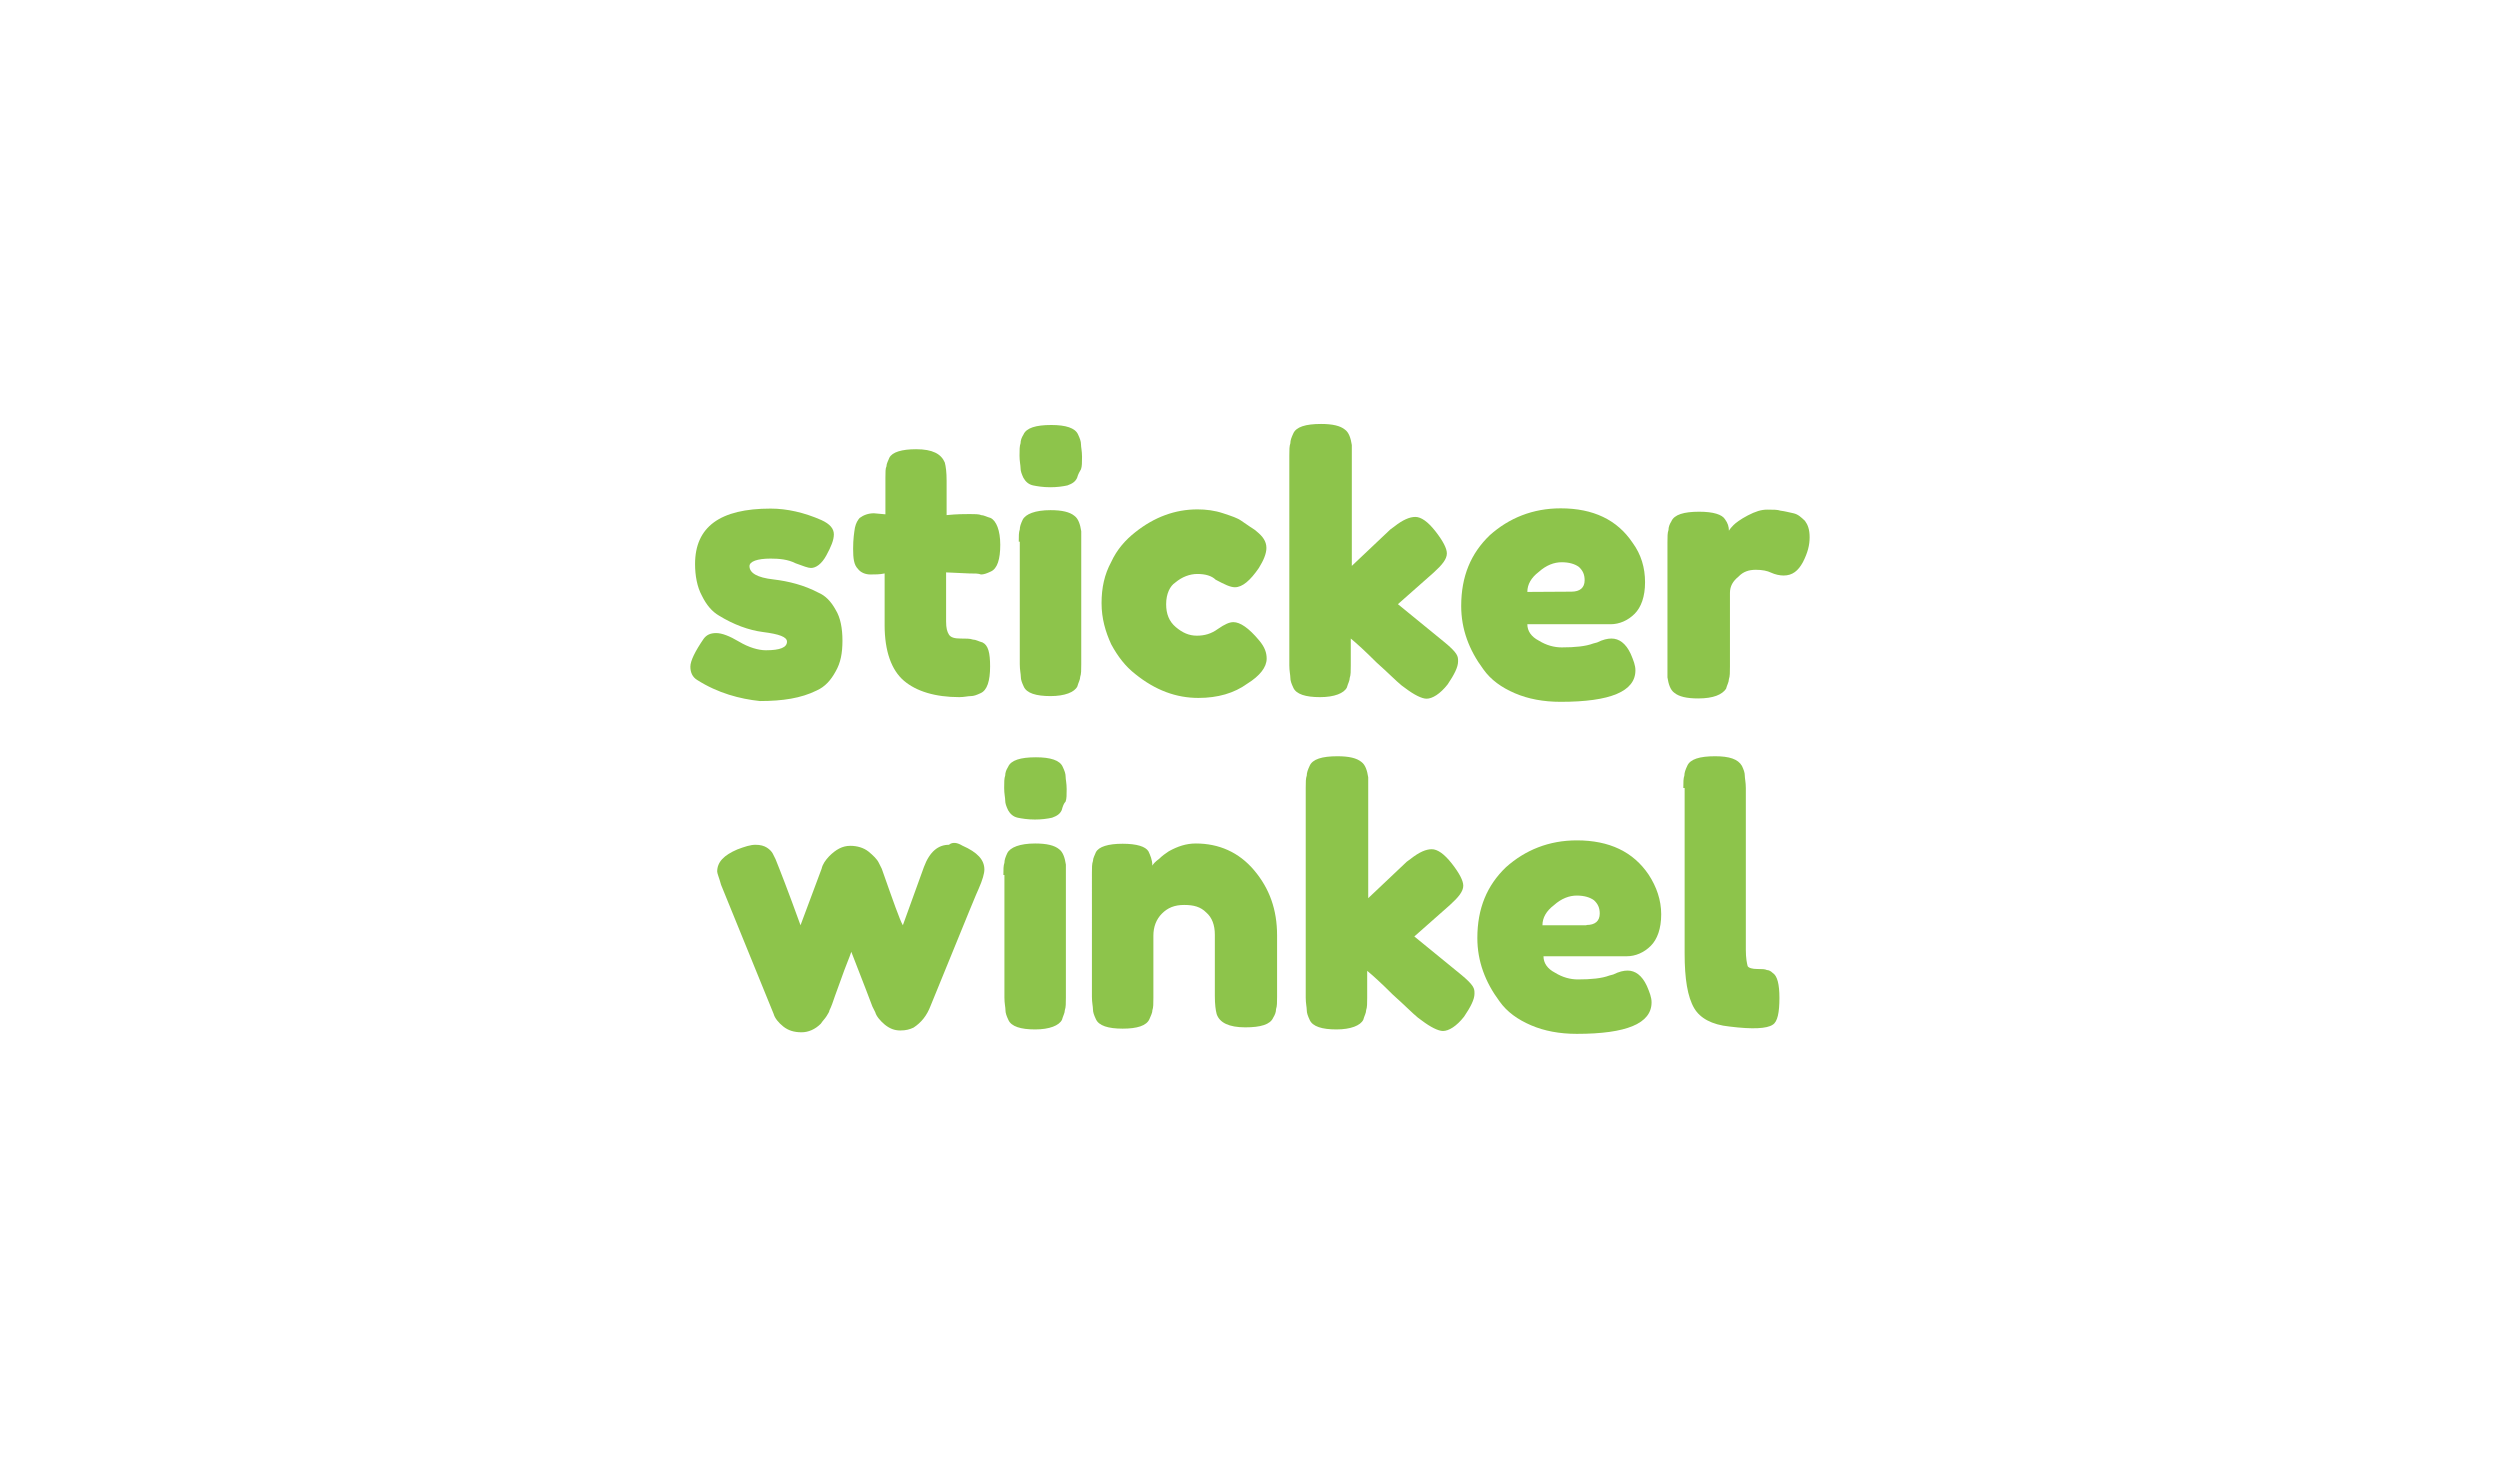 <?xml version="1.0" encoding="utf-8"?>
<!-- Generator: Adobe Illustrator 18.1.0, SVG Export Plug-In . SVG Version: 6.00 Build 0)  -->
<svg version="1.1" id="Layer_1" xmlns="http://www.w3.org/2000/svg" xmlns:xlink="http://www.w3.org/1999/xlink" x="0px" y="0px"
	 viewBox="0 0 960 560" enable-background="new 0 0 960 560" xml:space="preserve">
<g>
	<path fill="#8DC44B" d="M267.7,261.1c-1.8-1.1-2.6-2.9-2.6-5.1s1.8-5.9,5.1-10.7c1.1-1.5,2.6-2.2,4.8-2.2c2.2,0,5.1,1.1,8.8,3.3
		c3.7,2.2,7.4,3.3,10.3,3.3c5.5,0,8.1-1.1,8.1-3.3c0-1.8-2.9-2.9-9.2-3.7c-5.5-0.7-11.4-2.9-16.9-6.3c-2.6-1.5-4.8-4-6.6-7.7
		c-1.8-3.3-2.6-7.7-2.6-12.1c0-14.3,9.6-21.3,29-21.3c6.3,0,12.9,1.5,19.5,4.4c3.3,1.5,4.8,3.3,4.8,5.5c0,2.2-1.1,4.8-2.9,8.1
		s-4,4.8-5.9,4.8c-1.1,0-2.9-0.7-5.9-1.8c-2.9-1.5-6.3-1.8-9.6-1.8c-5.1,0-8.1,1.1-8.1,2.9c0,2.6,2.9,4.4,9.2,5.1
		c5.9,0.7,11.8,2.2,17.3,5.1c2.6,1.1,4.8,3.3,6.6,6.6c1.8,2.9,2.6,7,2.6,11.8c0,4.8-0.7,8.5-2.6,11.8c-1.8,3.3-4,5.9-7.4,7.4
		c-5.9,2.9-12.9,4-21.7,4C284.2,268.4,275.7,266.2,267.7,261.1z"/>
	<path fill="#8DC44B" d="M372.1,220.2l-8.8-0.4v18.8c0,2.6,0.4,4,1.1,5.1c0.7,1.1,2.2,1.5,4.4,1.5c2.2,0,3.7,0,4.8,0.4
		c1.1,0,2.2,0.7,3.7,1.1c2.2,1.1,2.9,4,2.9,9.2c0,5.5-1.1,9.2-3.7,10.3c-1.5,0.7-2.6,1.1-3.7,1.1c-1.1,0-2.6,0.4-4.4,0.4
		c-9.2,0-16.5-2.2-21.3-6.3s-7.4-11.4-7.4-21.3v-19.9c-1.8,0.4-3.7,0.4-5.5,0.4c-1.8,0-3.7-0.7-4.8-2.2c-1.5-1.5-1.8-4-1.8-7.7
		s0.4-6.3,0.7-8.1c0.4-1.8,1.1-2.9,1.8-3.7c1.5-1.1,3.3-1.8,5.5-1.8l4.4,0.4v-14c0-2.2,0-3.7,0.4-4.4c0-1.1,0.7-2.2,1.1-3.3
		c1.1-2.2,4.8-3.3,10.3-3.3c6.3,0,9.6,1.8,11,5.1c0.4,1.5,0.7,3.7,0.7,7v13.2c4-0.4,7-0.4,8.8-0.4s3.7,0,4.4,0.4
		c1.1,0,2.2,0.7,3.7,1.1c2.2,1.1,3.7,4.8,3.7,10.3c0,5.5-1.1,9.2-3.7,10.3c-1.5,0.7-2.6,1.1-3.7,1.1
		C375.8,220.2,374.3,220.2,372.1,220.2z"/>
	<path fill="#8DC44B" d="M413.6,183.5c-0.7,1.5-1.8,2.2-3.7,2.9c-1.8,0.4-4,0.7-6.6,0.7c-2.9,0-5.1-0.4-6.6-0.7
		c-1.8-0.4-2.9-1.5-3.7-2.9c-0.7-1.5-1.1-2.6-1.1-3.7s-0.4-2.6-0.4-4.8c0-2.2,0-3.7,0.4-4.8c0-1.1,0.4-2.2,1.1-3.3
		c1.1-2.6,4.8-3.7,10.7-3.7c5.5,0,9.2,1.1,10.3,3.7c0.7,1.5,1.1,2.6,1.1,3.7s0.4,2.6,0.4,4.8c0,2.2,0,3.7-0.4,4.8
		C414.7,180.9,414,182,413.6,183.5z M391.2,208.1c0-2.2,0-3.7,0.4-4.8c0-1.1,0.4-2.2,1.1-3.7c1.1-2.2,4.8-3.7,10.7-3.7
		c4.4,0,7.4,0.7,9.2,2.2c1.5,1.1,2.2,3.3,2.6,5.9c0,0.7,0,2.2,0,4v47.1c0,2.2,0,3.7-0.4,4.8c0,1.1-0.7,2.2-1.1,3.7
		c-1.1,2.2-4.8,3.7-10.3,3.7c-5.5,0-9.2-1.1-10.3-3.7c-0.7-1.5-1.1-2.6-1.1-3.7c0-1.1-0.4-2.6-0.4-4.8v-47.1H391.2z"/>
	<path fill="#8DC44B" d="M447.8,232c0,3.7,1.1,6.6,3.7,8.8c2.6,2.2,5.1,3.3,8.1,3.3c2.9,0,5.5-0.7,8.1-2.6c2.6-1.8,4.4-2.6,5.9-2.6
		c2.6,0,5.9,2.2,9.9,7c2.2,2.6,2.9,4.8,2.9,7c0,3.3-2.6,6.6-7.4,9.6c-5.1,3.7-11.4,5.5-18.8,5.5c-8.5,0-16.5-2.9-24.3-9.2
		c-3.7-2.9-6.6-6.6-9.2-11.4c-2.2-4.8-3.7-9.9-3.7-15.8c0-5.9,1.1-11,3.7-15.8c2.2-4.8,5.5-8.5,9.2-11.4c7.4-5.9,15.4-8.8,23.9-8.8
		c3.3,0,6.6,0.4,9.9,1.5c3.3,1.1,5.5,1.8,7,2.9l2.2,1.5c1.5,1.1,2.9,1.8,3.7,2.6c2.2,1.8,3.7,3.7,3.7,6.3c0,2.2-1.1,4.8-2.9,7.7
		c-3.3,4.8-6.3,7.4-9.2,7.4c-1.8,0-4-1.1-7.4-2.9c-1.5-1.5-4-2.2-7-2.2c-2.9,0-5.9,1.1-8.5,3.3C449.3,225,447.8,228,447.8,232z"/>
	<path fill="#8DC44B" d="M536.8,232l18,14.7c2.2,1.8,3.7,3.3,4.4,4.4c0.7,1.1,0.7,1.8,0.7,2.9c0,2.2-1.5,5.1-4,8.8
		c-2.9,3.7-5.9,5.5-8.1,5.5c-1.8,0-4.8-1.5-8.1-4l-1.5-1.1c-2.2-1.8-5.1-4.8-9.6-8.8c-4.4-4.4-7.7-7.4-9.9-9.2v10.3
		c0,2.2,0,3.7-0.4,4.8c0,1.1-0.7,2.2-1.1,3.7c-1.1,2.2-4.8,3.7-10.3,3.7c-5.5,0-9.2-1.1-10.3-3.7c-0.7-1.5-1.1-2.6-1.1-3.7
		s-0.4-2.6-0.4-4.8V175c0-2.2,0-3.7,0.4-4.8c0-1.1,0.4-2.2,1.1-3.7c1.1-2.6,4.8-3.7,10.7-3.7c4.4,0,7.4,0.7,9.2,2.2
		c1.5,1.1,2.2,3.3,2.6,5.9c0,0.7,0,2.2,0,3.7v42.7c1.5-1.5,4-3.7,7.4-7s5.9-5.5,7.4-7l1.5-1.1c3.3-2.6,5.9-3.7,8.1-3.7
		s4.8,1.8,7.7,5.5c2.9,3.7,4.4,6.6,4.4,8.5c0,2.2-1.8,4.4-5.1,7.4L536.8,232z"/>
	<path fill="#8DC44B" d="M631.7,223.6c0,5.5-1.5,9.6-4,12.1c-2.6,2.6-5.9,4-9.2,4h-32c0,2.6,1.5,4.8,4.4,6.3
		c2.9,1.8,5.9,2.6,8.8,2.6c5.1,0,9.2-0.4,12.1-1.5l1.5-0.4c2.2-1.1,4-1.5,5.5-1.5c2.9,0,5.5,1.8,7.4,5.9c1.1,2.6,1.8,4.4,1.8,6.3
		c0,8.1-9.6,12.1-28.7,12.1c-6.6,0-12.5-1.1-17.6-3.3c-5.1-2.2-9.2-5.1-12.1-9.2c-5.5-7.4-8.5-15.4-8.5-24.3
		c0-11.4,3.7-20.2,11-27.2c7.4-6.6,16.5-10.3,27.2-10.3c12.5,0,21.7,4.4,27.6,13.2C630.2,212.9,631.7,218,631.7,223.6z M603.4,227.2
		c3.3,0,5.1-1.5,5.1-4.4c0-2.2-0.7-3.7-2.2-5.1c-1.5-1.1-3.7-1.8-6.6-1.8s-5.9,1.1-8.8,3.7c-2.9,2.2-4.4,4.8-4.4,7.7L603.4,227.2
		L603.4,227.2z"/>
	<path fill="#8DC44B" d="M688.7,197.1c1.8,0.4,2.9,1.5,4.4,2.9c1.1,1.5,1.8,3.3,1.8,6.3s-0.7,5.9-2.6,9.6c-1.8,3.3-4,5.1-7.4,5.1
		c-1.5,0-3.3-0.4-4.8-1.1c-1.5-0.7-3.3-1.1-5.9-1.1c-2.6,0-4.8,0.7-6.6,2.6c-2.2,1.8-3.3,3.7-3.3,6.3v28.3c0,2.2,0,3.7-0.4,4.8
		c0,1.1-0.7,2.2-1.1,3.7c-1.5,2.2-4.8,3.7-10.7,3.7c-4.4,0-7.4-0.7-9.2-2.2c-1.5-1.1-2.2-3.3-2.6-5.9c0-0.7,0-2.2,0-4v-47.8
		c0-2.2,0-3.7,0.4-4.8c0-1.1,0.4-2.2,1.1-3.3c1.1-2.6,4.8-3.7,10.7-3.7c5.5,0,8.8,1.1,9.9,2.9c1.1,1.5,1.5,2.9,1.5,4.4
		c0.4-0.7,1.1-1.5,1.8-2.2c0.7-0.7,2.6-2.2,5.5-3.7c2.9-1.5,5.1-2.2,7.4-2.2s4,0,5.1,0.4C685.4,196.3,686.8,196.7,688.7,197.1z"/>
	<path fill="#8DC44B" d="M369.5,324.7c5.9,2.6,8.5,5.5,8.5,9.2c0,1.5-0.7,4-2.2,7.4c-1.5,3.3-2.6,6.3-3.7,8.8l-14.7,36
		c-1.5,4-3.7,6.6-6.6,8.5c-1.5,0.7-2.9,1.1-5.1,1.1s-4-0.7-5.9-2.2c-1.8-1.5-3.3-3.3-3.7-4.8l-1.1-2.2c-0.7-1.8-3.3-8.8-8.1-21
		c-0.7,2.2-2.2,5.5-4,10.7c-1.8,4.8-2.9,8.1-3.3,9.2c-0.4,1.1-0.7,1.8-1.1,2.6c0,0.4-0.4,1.1-1.1,2.2c-0.7,1.1-1.5,1.8-2.2,2.9
		c-2.2,2.2-4.8,3.3-7.4,3.3c-2.9,0-5.1-0.7-7-2.2s-3.3-3.3-3.7-4.8l-20.2-49.6c-0.7-2.6-1.5-4.4-1.5-5.1c0-3.7,2.6-6.3,7.7-8.5
		c2.9-1.1,5.1-1.8,7-1.8s3.3,0.4,4.4,1.1c1.1,0.7,1.8,1.5,2.2,2.2c0.4,0.7,0.7,1.5,1.1,2.2c1.5,3.7,4.8,12.1,9.6,25.4l8.1-21.7
		c0.4-1.8,1.5-3.3,2.9-4.8c2.6-2.6,5.1-4,8.1-4c2.6,0,5.1,0.7,7,2.2c1.8,1.5,3.3,2.9,4,4.4l1.1,2.2c4.4,12.5,7,19.9,8.1,21.7
		l8.1-22.4c2.2-5.9,5.5-8.5,9.6-8.5C365.8,323.2,367.7,323.6,369.5,324.7z"/>
	<path fill="#8DC44B" d="M407.7,311.1c-0.7,1.5-1.8,2.2-3.7,2.9c-1.8,0.4-4,0.7-6.6,0.7c-2.9,0-5.1-0.4-6.6-0.7
		c-1.8-0.4-2.9-1.5-3.7-2.9c-0.7-1.5-1.1-2.6-1.1-3.7c0-1.1-0.4-2.6-0.4-4.8s0-3.7,0.4-4.8c0-1.1,0.4-2.2,1.1-3.3
		c1.1-2.6,4.8-3.7,10.7-3.7c5.5,0,9.2,1.1,10.3,3.7c0.7,1.5,1.1,2.6,1.1,3.7c0,1.1,0.4,2.6,0.4,4.8s0,3.7-0.4,4.8
		C408.5,308.5,408.1,309.6,407.7,311.1z M385.3,336.1c0-2.2,0-3.7,0.4-4.8c0-1.1,0.4-2.2,1.1-3.7c1.1-2.2,4.8-3.7,10.7-3.7
		c4.4,0,7.4,0.7,9.2,2.2c1.5,1.1,2.2,3.3,2.6,5.9c0,0.7,0,2.2,0,4v47.1c0,2.2,0,3.7-0.4,4.8c0,1.1-0.7,2.2-1.1,3.7
		c-1.1,2.2-4.8,3.7-10.3,3.7c-5.5,0-9.2-1.1-10.3-3.7c-0.7-1.5-1.1-2.6-1.1-3.7s-0.4-2.6-0.4-4.8v-47.1H385.3z"/>
	<path fill="#8DC44B" d="M459.2,323.9c8.8,0,16.5,3.3,22.4,10.3c5.9,7,8.8,15.1,8.8,25v23.5c0,2.2,0,3.7-0.4,4.8
		c0,1.1-0.4,2.2-1.1,3.3c-1.1,2.6-4.8,3.7-10.7,3.7c-6.3,0-9.9-1.8-11-5.1c-0.4-1.5-0.7-3.7-0.7-7v-23.5c0-3.7-1.1-6.6-3.3-8.5
		c-2.2-2.2-4.8-2.9-8.5-2.9c-3.7,0-6.3,1.1-8.5,3.3c-2.2,2.2-3.3,5.1-3.3,8.5v23.9c0,2.2,0,3.7-0.4,4.8c0,1.1-0.7,2.2-1.1,3.3
		c-1.1,2.6-4.8,3.7-10.3,3.7c-5.5,0-9.2-1.1-10.3-3.7c-0.7-1.5-1.1-2.6-1.1-3.7c0-1.1-0.4-2.6-0.4-4.8V335c0-1.8,0-3.3,0.4-4.4
		c0-1.1,0.7-2.2,1.1-3.3c1.1-2.2,4.8-3.3,10.3-3.3s8.8,1.1,9.9,2.9c0.7,1.5,1.5,3.3,1.5,5.5c0.4-0.7,1.1-1.5,2.6-2.6
		c1.1-1.1,2.6-2.2,3.7-2.9C452.2,325,455.5,323.9,459.2,323.9z"/>
	<path fill="#8DC44B" d="M543.1,359.6l18,14.7c2.2,1.8,3.7,3.3,4.4,4.4c0.7,1.1,0.7,1.8,0.7,2.9c0,2.2-1.5,5.1-4,8.8
		c-2.9,3.7-5.9,5.5-8.1,5.5c-1.8,0-4.8-1.5-8.1-4l-1.5-1.1c-2.2-1.8-5.1-4.8-9.6-8.8c-4.4-4.4-7.7-7.4-9.9-9.2v10.3
		c0,2.2,0,3.7-0.4,4.8c0,1.1-0.7,2.2-1.1,3.7c-1.1,2.2-4.8,3.7-10.3,3.7c-5.5,0-9.2-1.1-10.3-3.7c-0.7-1.5-1.1-2.6-1.1-3.7
		c0-1.1-0.4-2.6-0.4-4.8v-80.5c0-2.2,0-3.7,0.4-4.8c0-1.1,0.4-2.2,1.1-3.7c1.1-2.6,4.8-3.7,10.7-3.7c4.4,0,7.4,0.7,9.2,2.2
		c1.5,1.1,2.2,3.3,2.6,5.9c0,0.7,0,2.2,0,3.7v42.7c1.5-1.5,4-3.7,7.4-7s5.9-5.5,7.4-7l1.5-1.1c3.3-2.6,5.9-3.7,8.1-3.7
		c2.2,0,4.8,1.8,7.7,5.5c2.9,3.7,4.4,6.6,4.4,8.5c0,2.2-1.8,4.4-5.1,7.4L543.1,359.6z"/>
	<path fill="#8DC44B" d="M637.9,351.1c0,5.5-1.5,9.6-4,12.1c-2.6,2.6-5.9,4-9.2,4h-32c0,2.6,1.5,4.8,4.4,6.3
		c2.9,1.8,5.9,2.6,8.8,2.6c5.1,0,9.2-0.4,12.1-1.5l1.5-0.4c2.2-1.1,4-1.5,5.5-1.5c2.9,0,5.5,1.8,7.4,5.9c1.1,2.6,1.8,4.4,1.8,6.3
		c0,8.1-9.6,12.1-28.7,12.1c-6.6,0-12.5-1.1-17.6-3.3s-9.2-5.1-12.1-9.2c-5.5-7.4-8.5-15.4-8.5-24.3c0-11.4,3.7-20.2,11-27.2
		c7.4-6.6,16.5-10.3,27.2-10.3c12.5,0,21.7,4.4,27.6,13.2C636.1,340.5,637.9,345.6,637.9,351.1z M609.2,355.2c3.3,0,5.1-1.5,5.1-4.4
		c0-2.2-0.7-3.7-2.2-5.1c-1.5-1.1-3.7-1.8-6.6-1.8c-2.9,0-5.9,1.1-8.8,3.7c-2.9,2.2-4.4,4.8-4.4,7.7H609.2z"/>
	<path fill="#8DC44B" d="M646.4,302.6c0-2.2,0-3.7,0.4-4.8c0-1.1,0.4-2.2,1.1-3.7c1.1-2.6,4.8-3.7,10.7-3.7c5.5,0,8.8,1.1,10.3,3.7
		c0.7,1.5,1.1,2.6,1.1,3.7s0.4,2.6,0.4,4.8v62.1c0,3.3,0.4,5.1,0.7,6.3c0.4,0.7,1.8,1.1,3.7,1.1c1.8,0,2.9,0,3.7,0.4
		c0.7,0,1.5,0.4,2.2,1.1c1.8,1.1,2.6,4.4,2.6,9.6c0,5.5-0.7,9.2-2.6,10.3c-2.2,1.5-7.7,1.8-16.5,0.7c-7-0.7-11.4-3.3-13.6-7
		c-2.6-4.4-3.7-11.4-3.7-21v-63.6H646.4z"/>
</g>
</svg>
